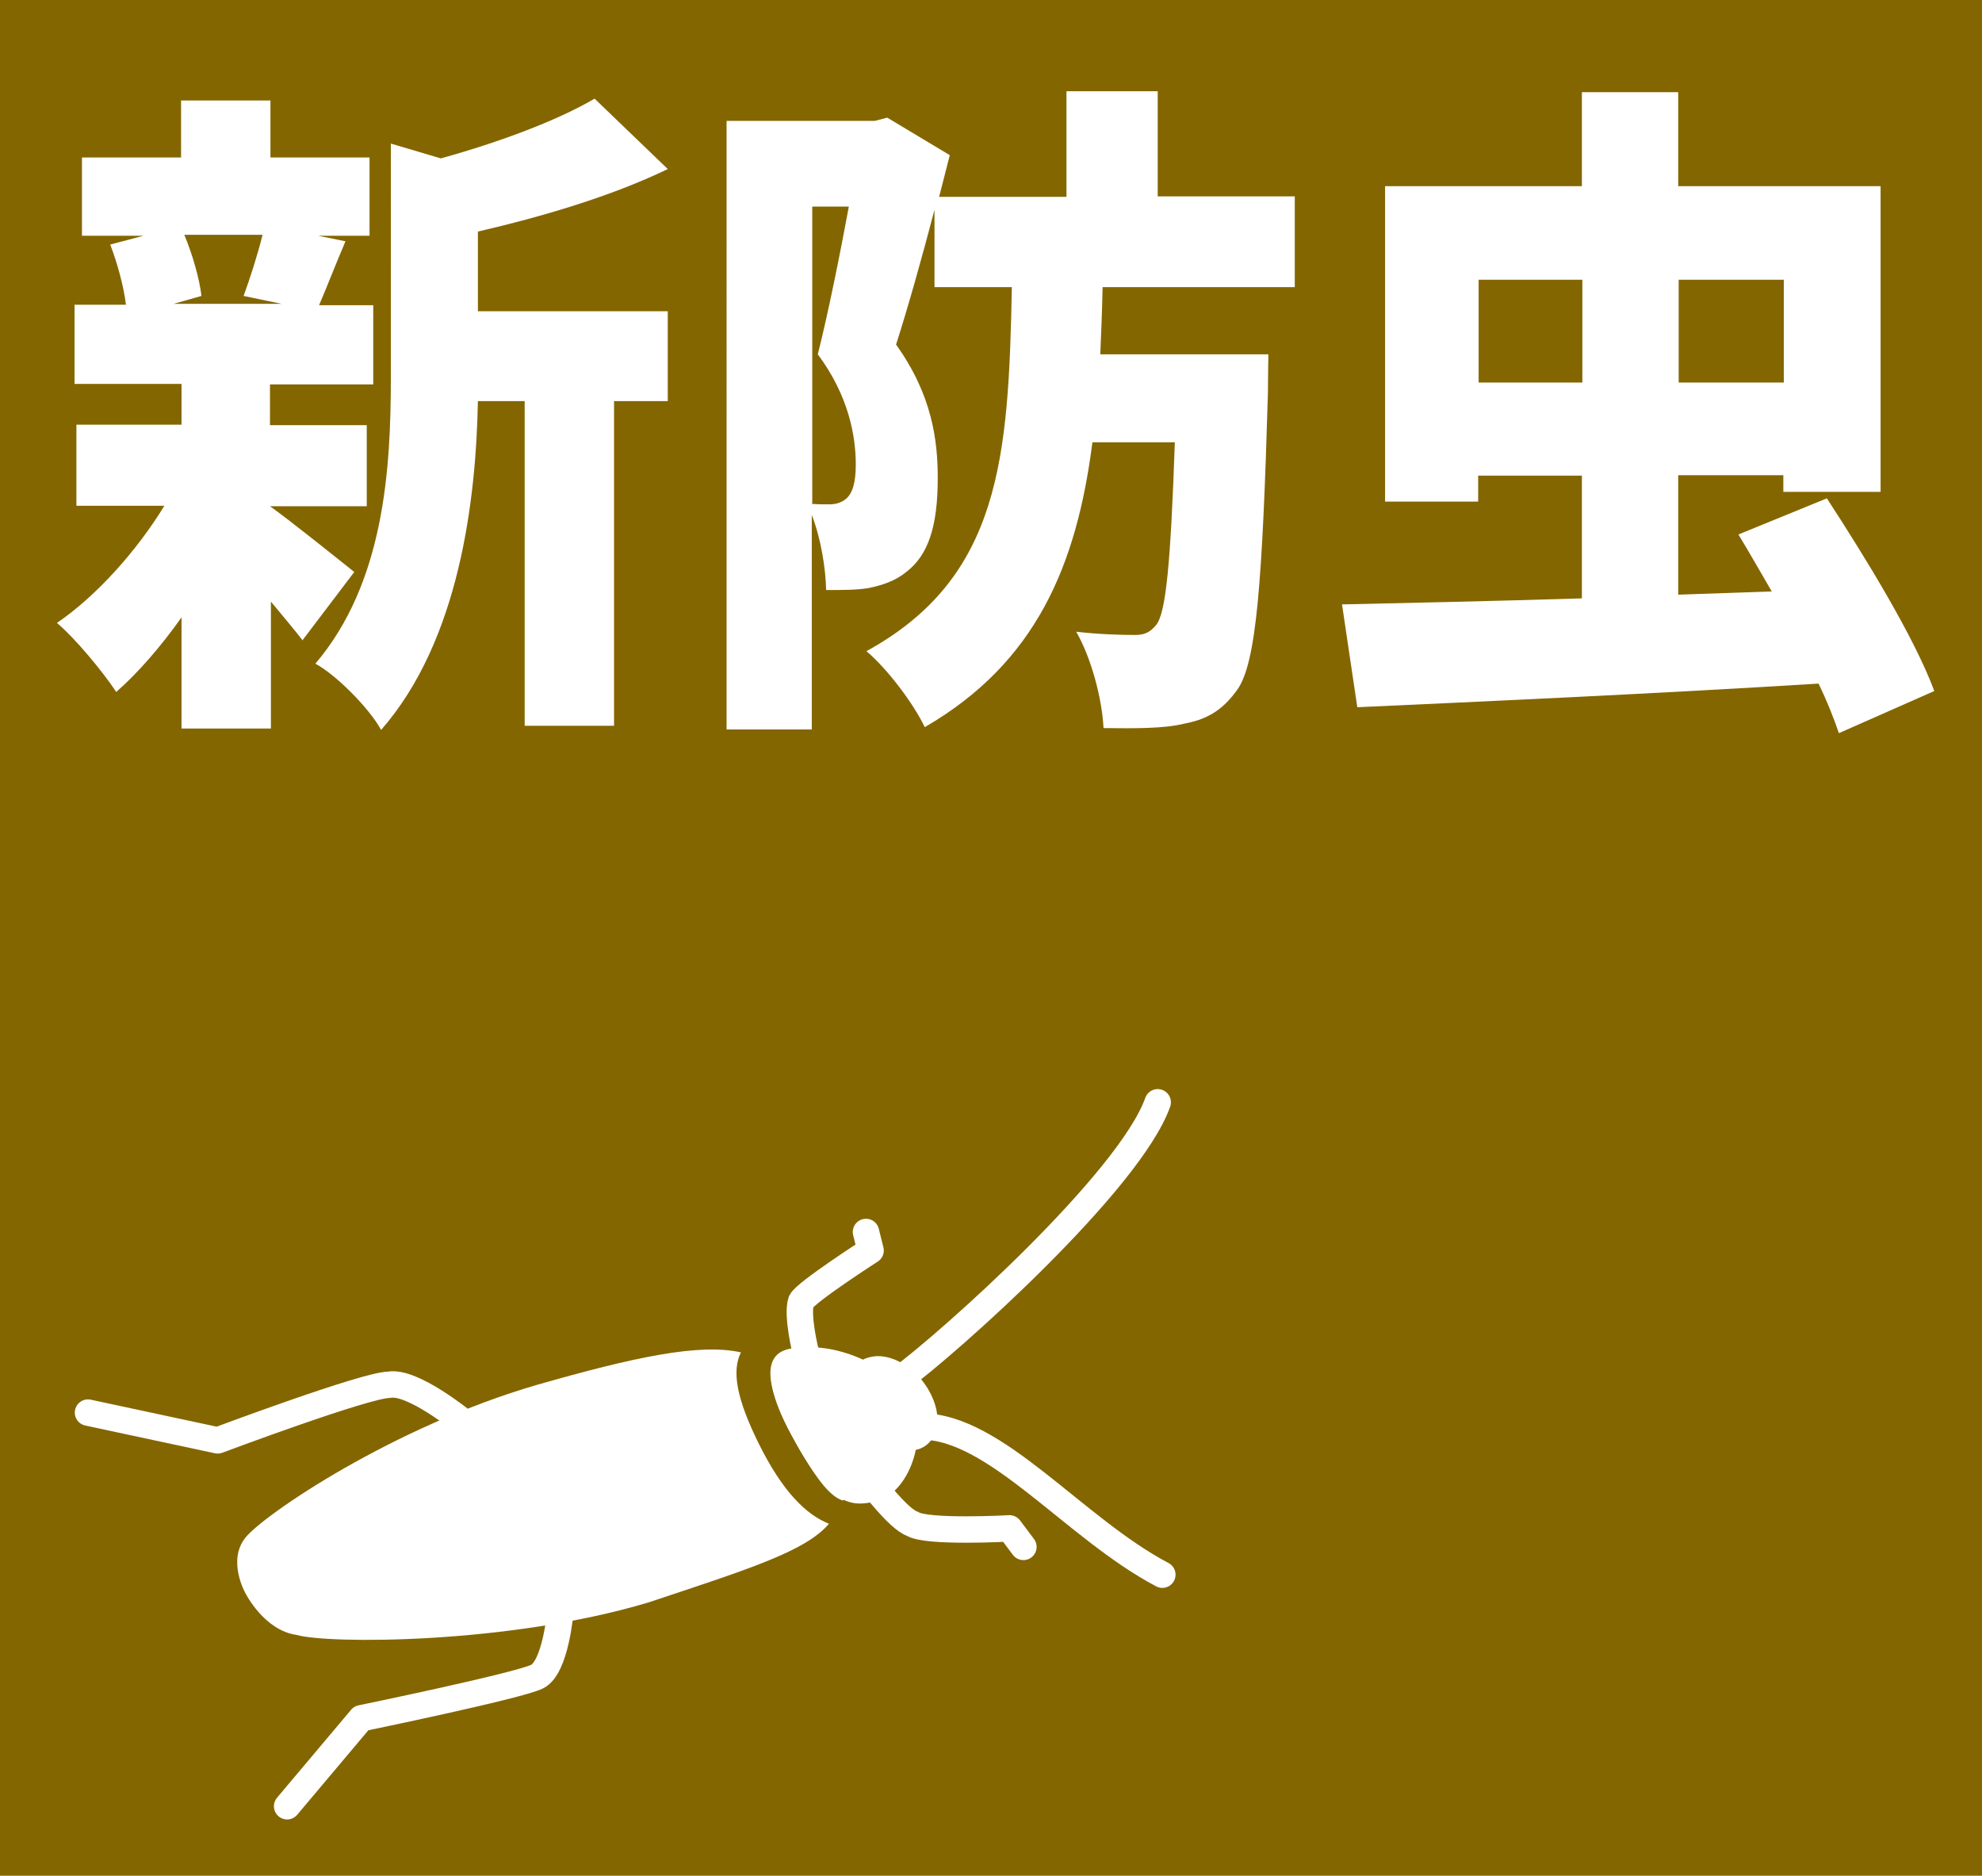 <?xml version="1.0" encoding="UTF-8"?><svg id="_レイヤー_2" xmlns="http://www.w3.org/2000/svg" viewBox="0 0 42.8 40.5"><defs><style>.cls-1{fill:#fff;}.cls-2{fill:#846600;}.cls-3{stroke:#fff;stroke-linecap:round;stroke-linejoin:round;stroke-width:.57px;}.cls-3,.cls-4{fill:none;}.cls-4{isolation:isolate;}</style></defs><g id="_レイヤー_1-2"><rect class="cls-2" width="42.8" height="40.5"/><g class="cls-4"><path class="cls-1" d="m6.53,13.82c-.18-.23-.42-.52-.68-.83v2.74h-1.93v-2.4c-.44.62-.93,1.19-1.41,1.61-.3-.45-.87-1.14-1.28-1.49.85-.58,1.72-1.55,2.32-2.53h-1.9v-1.75h2.27v-.88H1.61v-1.71h1.11c-.05-.41-.19-.91-.34-1.3l.72-.19h-1.33v-1.69h2.14v-1.23h1.93v1.23h2.14v1.69h-1.11l.59.12c-.23.54-.41,1.01-.57,1.38h1.17v1.71h-2.23v.88h2.09v1.75h-2.09c.49.35,1.53,1.19,1.82,1.42l-1.13,1.49ZM3.98,5.07c.18.43.33.96.37,1.32l-.6.17h2.33l-.82-.17c.14-.38.3-.88.41-1.32h-1.69Zm6.34,1.65h4.1v1.94h-1.16v7.01h-1.93v-7.01h-1.01c-.04,2.14-.4,5.17-2.09,7.1-.25-.46-.97-1.19-1.42-1.43,1.49-1.75,1.63-4.21,1.63-6.17V3.1l1.08.32c1.26-.35,2.5-.81,3.32-1.29l1.58,1.52c-1.22.59-2.72,1.03-4.1,1.35v1.72Z"/><path class="cls-1" d="m23.81,6.2c-.01.49-.03.98-.05,1.45h3.63s-.01.58-.01.84c-.12,4.11-.25,5.82-.66,6.4-.35.49-.7.65-1.17.74-.41.1-1.04.1-1.72.09-.03-.62-.26-1.51-.59-2.08.52.06,1,.07,1.27.07.21,0,.33-.06.46-.22.21-.27.31-1.35.4-3.94h-1.78c-.34,2.66-1.22,4.76-3.62,6.15-.25-.52-.81-1.26-1.26-1.64,2.9-1.59,3.07-4.18,3.14-7.86h-1.67v-1.67c-.27,1.03-.57,2.1-.83,2.91.78,1.09.9,2.07.9,2.88,0,1.06-.21,1.67-.68,2.03-.23.19-.52.29-.83.35-.25.04-.57.04-.9.04-.01-.46-.11-1.11-.31-1.62v4.63h-1.84V2.61h3.2l.27-.07,1.35.81-.23.9h2.75V1.97h1.97v2.27h2.96v1.96h-4.14Zm-6.28,4.68c.15.01.26.01.37.01.14,0,.26-.03.37-.12.14-.12.21-.35.21-.74,0-.61-.15-1.48-.82-2.38.22-.87.48-2.16.67-3.19h-.79v6.4Z"/><path class="cls-1" d="m39.71,15.83c-.11-.32-.25-.68-.44-1.07-3.55.22-7.31.39-9.96.51l-.33-2.22c1.39-.03,3.22-.07,5.18-.13v-2.65h-2.24v.56h-2.01v-6.81h4.25v-2.03h2.08v2.03h4.37v6.6h-2.1v-.36h-2.27v2.58l2.02-.07c-.25-.43-.49-.85-.72-1.23l1.91-.78c.82,1.26,1.88,2.98,2.32,4.16l-2.06.91Zm-5.54-7.57v-2.22h-2.24v2.22h2.24Zm2.08-2.22v2.22h2.27v-2.22h-2.27Z"/></g><path class="cls-3" d="m18.7,26.6l.1.4s-1.4.9-1.5,1.1c-.1.3.1,1.1.1,1.1"/><path class="cls-3" d="m22.1,33.4l-.3-.4s-1.8.1-2.1-.1c-.3-.1-.9-.9-.9-.9"/><path class="cls-3" d="m1.9,30.5l2.8.6s3.2-1.2,3.7-1.2c.5-.1,1.6.8,1.6.8"/><path class="cls-1" d="m19.8,31.3c-.4.1-1-.2-1.3-.8-.3-.5-.2-1.1.3-1.2.4-.1,1,.2,1.3.8s.1,1.1-.3,1.2Z"/><path class="cls-1" d="m17.1,31c-.9-1.7-.3-1.9.2-1.9.9-.1,2.1.5,2.4,1.2.3.7,0,1.8-.7,2.1-.5.1-1,.3-1.9-1.4Z"/><path class="cls-1" d="m17.1,31c-.5-.9-.5-1.4-.4-1.6.2.1.4.2.5.3l1.1,2.2c0,.2,0,.4-.1.5-.3-.1-.6-.5-1.1-1.4Z"/><path class="cls-1" d="m14,34.6c-3,.9-6.9.9-7.6.7-.7-.1-1.1-.9-1.1-.9,0,0-.4-.7,0-1.2s3.2-2.4,6.3-3.3c2.1-.6,3.5-.9,4.4-.7-.2.4-.1,1,.4,2s1,1.5,1.5,1.7c-.5.6-1.8,1-3.9,1.7Z"/><path class="cls-3" d="m25,23.8c-.6,1.7-4.5,5.2-5.6,6"/><path class="cls-3" d="m6.2,39l1.6-1.9s3.4-.7,3.8-.9c.4-.2.5-1.4.5-1.4"/><path class="cls-3" d="m25.1,34c-1.9-1-3.6-3.2-5.2-3.2"/></g></svg>